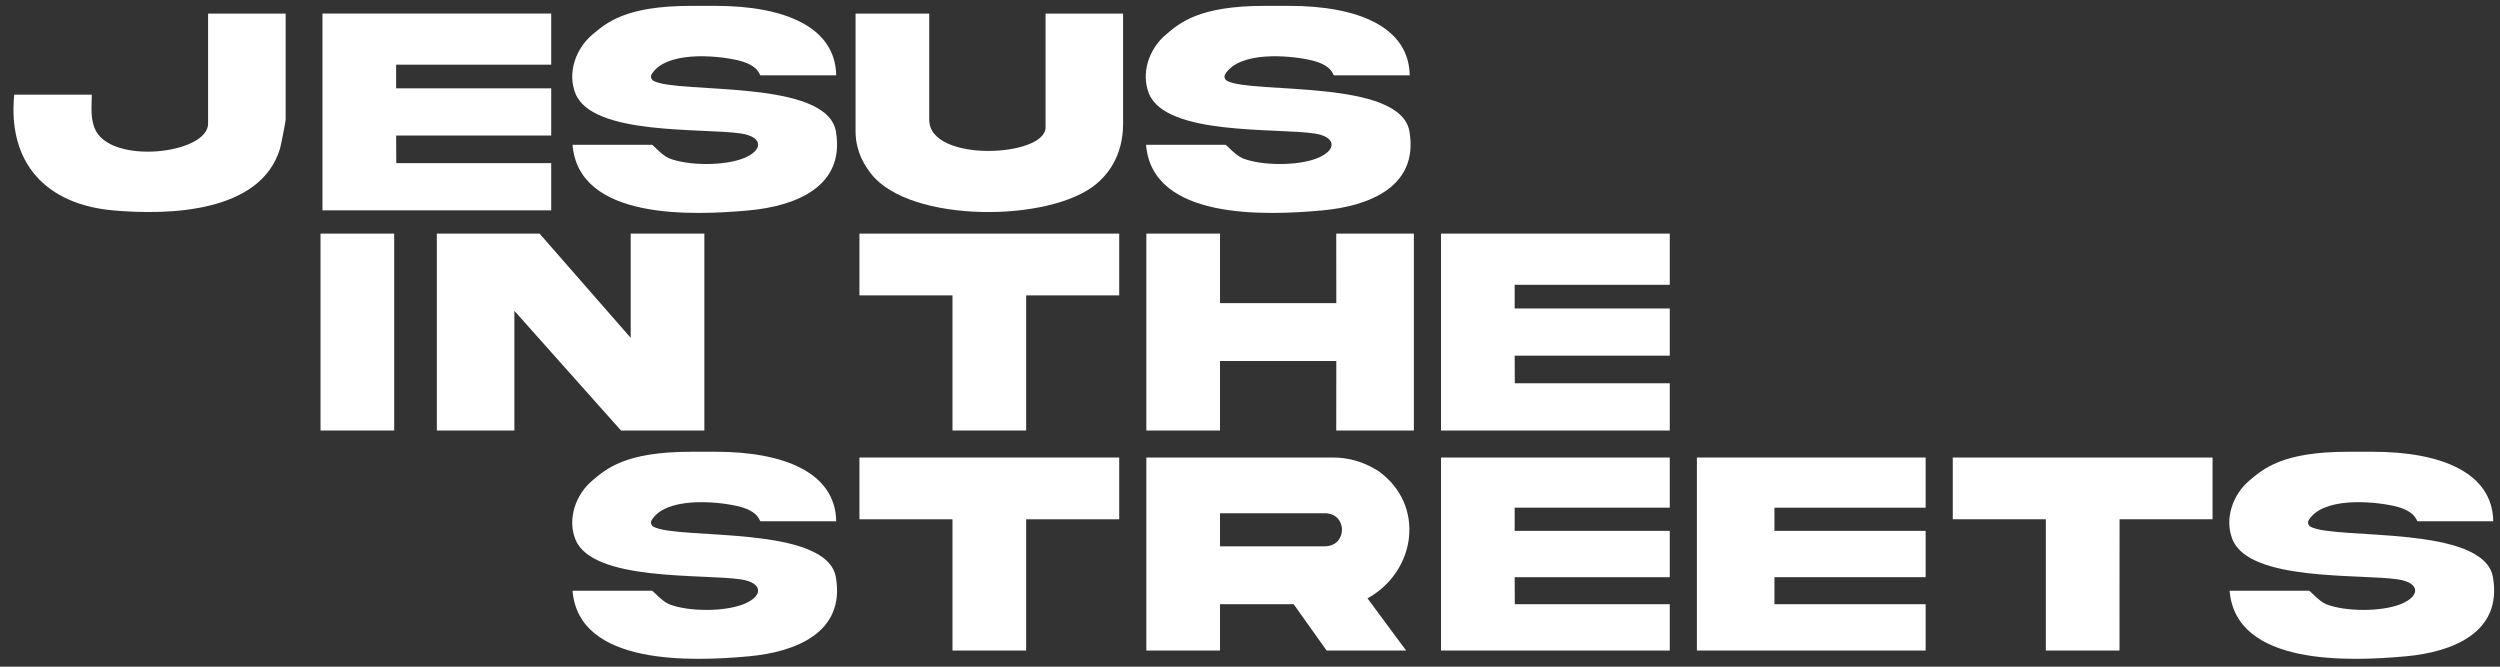 <svg xmlns="http://www.w3.org/2000/svg" width="165" height="44" viewBox="0 0 165 44" fill="none"><rect x="0" y="0" width="165" height="44" fill="#333333" stroke="none"/><g clip-path="url(#clip0_7_2188)"><path d="M55.188 4.973H50.198C50.106 4.973 50.126 4.3 48.649 3.967C47.173 3.634 43.936 3.376 43.007 4.903C42.914 5.056 42.983 5.258 43.141 5.341C44.809 6.215 54.577 5.188 55.171 8.68C55.793 12.335 52.487 13.606 49.426 13.886C45.727 14.225 38.194 14.544 37.788 9.559H43.033C43.106 9.559 43.69 10.265 44.18 10.455C45.448 10.948 47.783 10.949 49.051 10.455C50.403 9.927 50.371 9.03 48.903 8.81C46.389 8.433 39.114 8.96 37.982 6.181C37.434 4.837 37.98 3.226 39.09 2.29C40.012 1.512 41.269 0.387 45.601 0.387H47.233C51.758 0.387 55.141 1.769 55.188 4.973Z" fill="white"></path><path d="M41.626 22.298V15.419H46.488V28.413H40.986L33.949 20.515V28.413H28.831V15.419H35.612L41.626 22.298Z" fill="white"></path><path d="M92.803 42.935H87.558L85.382 39.878H80.521V42.935H75.659V30.196H87.984C88.911 30.196 89.826 30.438 90.635 30.89C90.808 30.987 90.944 31.066 90.996 31.104C94.1 33.35 93.463 37.712 90.256 39.492L92.803 42.935ZM80.521 36.056H87.431C88.944 36.056 88.959 33.874 87.431 33.874H80.521V36.056Z" fill="white"></path><path d="M127.092 30.196V33.508H117.113V35.037H127.092V38.094H117.113V39.878H127.092V42.935H111.995V30.196H127.092Z" fill="white"></path><path d="M80.521 15.419V20.005H88.197L88.192 15.419H93.315V28.413H88.192L88.197 23.827H80.521V28.413H75.659V15.419H80.521Z" fill="white"></path><path d="M110.204 30.196V33.508H99.968V35.037H110.204V38.094H99.968L99.977 39.878H110.204V42.935H95.106V30.196H110.204Z" fill="white"></path><path d="M110.204 15.419V18.797H99.968V20.357H110.204V23.475H99.968L99.977 25.294H110.204V28.413H95.106V15.419H110.204Z" fill="white"></path><path d="M36.38 0.891V4.269H26.145V5.828H36.38V8.947H26.145L26.154 10.766H36.38V13.884H21.283V0.891H36.38Z" fill="white"></path><path d="M61.329 0.896V7.903C61.329 10.761 69.006 10.365 69.006 8.412V0.896H74.124V8.162C74.124 10.45 72.949 11.633 72.392 12.111C69.379 14.697 60.046 14.749 57.492 11.469C57.264 11.176 56.467 10.17 56.467 8.671V0.896H61.329Z" fill="white"></path><path d="M18.852 0.896V7.903C18.852 8.009 18.539 9.619 18.477 9.823C17.185 14.058 11.104 14.21 7.469 13.886C3.03 13.491 0.495 10.751 0.94 6.247H6.057C6.058 7.011 5.953 7.734 6.251 8.474C7.234 10.914 13.734 10.174 13.734 8.158V0.896H18.852Z" fill="white"></path><path d="M73.868 15.419V19.495H67.726V28.413H62.864V19.495H56.723V15.419H73.868Z" fill="white"></path><path d="M146.028 30.196V34.273H139.891L139.887 42.935H135.025V34.273H128.883V30.196H146.028Z" fill="white"></path><path d="M73.868 30.196V34.273H67.726V42.935H62.864V34.273H56.723V30.196H73.868Z" fill="white"></path><path d="M26.017 15.419H21.155V28.413H26.017V15.419Z" fill="white"></path><path d="M93.04 4.973H88.05C87.958 4.973 87.978 4.3 86.501 3.967C85.025 3.634 81.788 3.376 80.859 4.903C80.766 5.056 80.835 5.258 80.993 5.341C82.662 6.215 92.43 5.188 93.024 8.68C93.645 12.335 90.339 13.606 87.278 13.886C83.579 14.225 76.046 14.544 75.64 9.559H80.885C80.958 9.559 81.542 10.265 82.032 10.455C83.301 10.948 85.635 10.949 86.903 10.455C88.255 9.927 88.223 9.03 86.755 8.81C84.241 8.433 76.966 8.96 75.834 6.181C75.286 4.837 75.832 3.226 76.942 2.29C77.864 1.512 79.121 0.387 83.453 0.387H85.086C89.61 0.387 92.993 1.769 93.04 4.973Z" fill="white"></path><path d="M55.188 34.402H50.198C50.106 34.402 50.126 33.73 48.649 33.397C47.173 33.064 43.936 32.806 43.007 34.333C42.914 34.486 42.983 34.688 43.141 34.771C44.809 35.644 54.577 34.618 55.171 38.11C55.793 41.764 52.487 43.035 49.426 43.316C45.727 43.654 38.194 43.974 37.788 38.989H43.033C43.106 38.989 43.69 39.695 44.18 39.885C45.448 40.377 47.783 40.379 49.051 39.884C50.403 39.357 50.371 38.46 48.903 38.24C46.389 37.863 39.114 38.39 37.982 35.611C37.434 34.267 37.98 32.656 39.09 31.72C40.012 30.942 41.269 29.816 45.601 29.816H47.233C51.758 29.816 55.141 31.198 55.188 34.402Z" fill="white"></path><path d="M164.554 34.402H159.564C159.472 34.402 159.492 33.73 158.015 33.397C156.539 33.064 153.302 32.806 152.373 34.333C152.28 34.486 152.349 34.688 152.507 34.771C154.176 35.644 163.944 34.618 164.538 38.11C165.159 41.764 161.853 43.035 158.792 43.316C155.093 43.654 147.56 43.974 147.154 38.989H152.399C152.472 38.989 153.056 39.695 153.546 39.885C154.815 40.377 157.149 40.379 158.417 39.884C159.769 39.357 159.737 38.46 158.269 38.24C155.755 37.863 148.48 38.39 147.348 35.611C146.8 34.267 147.346 32.656 148.456 31.72C149.378 30.942 150.635 29.816 154.967 29.816H156.6C161.124 29.816 164.507 31.198 164.554 34.402Z" fill="white"></path></g><defs><clipPath id="clip0_7_2188"><rect width="163.724" height="43.097" fill="white" transform="translate(0.889 0.387)"></rect></clipPath></defs></svg>